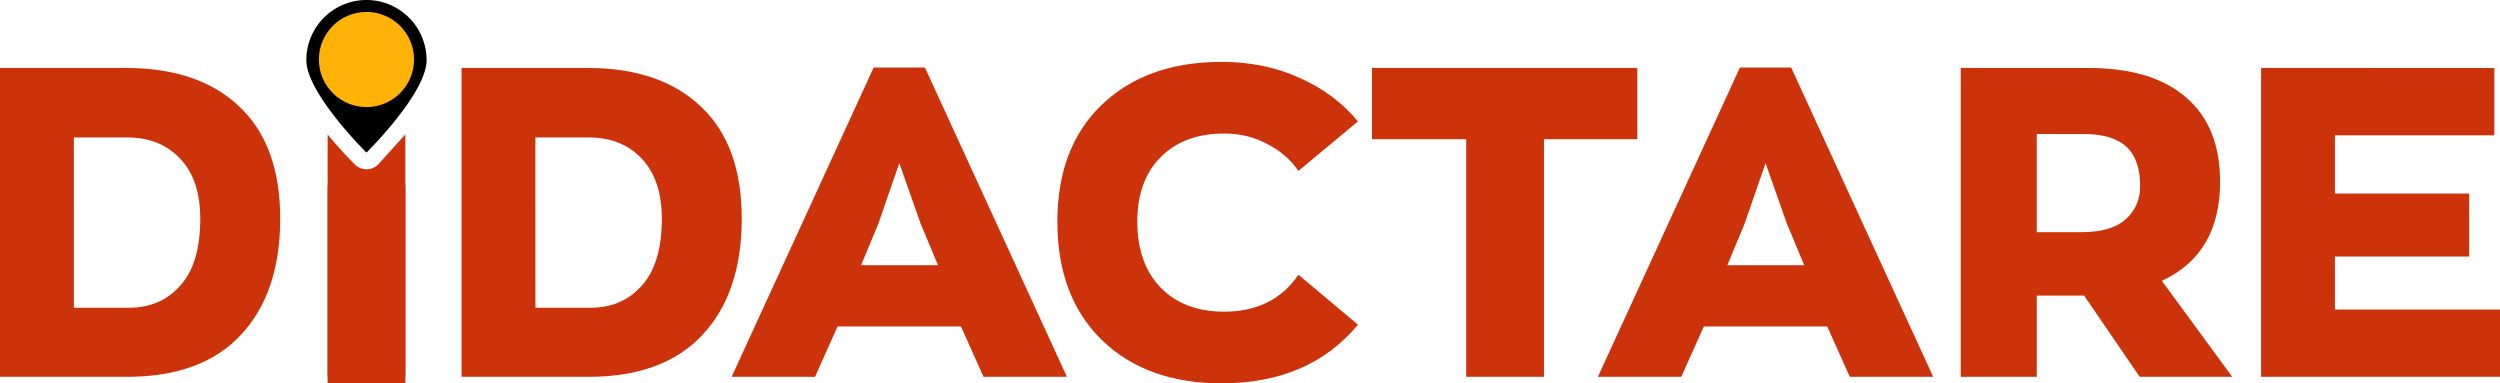 <svg xmlns="http://www.w3.org/2000/svg" viewBox="0 0 150 23" height="86.929" width="566.929" xmlns:v="https://vecta.io/nano"><g fill="#cc330a"><path d="M73.294 3.713c-3.006 0-5.404.86-7.193 2.58-1.772 1.703-2.659 4.04-2.659 7.011 0 2.989.886 5.352 2.659 7.089C67.89 22.132 70.288 23 73.294 23c3.51 0 6.238-1.173 8.184-3.519l-3.57-2.997c-1.008 1.477-2.494 2.215-4.457 2.215-1.599 0-2.867-.478-3.805-1.434-.938-.973-1.408-2.293-1.408-3.962 0-1.651.469-2.945 1.408-3.883s2.207-1.408 3.805-1.408c.956 0 1.816.209 2.58.626.782.4 1.408.938 1.877 1.616l3.57-2.971c-.921-1.112-2.085-1.981-3.492-2.607-1.407-.643-2.971-.964-4.692-.964zm-20.874.339l-8.523 18.558h5.004l1.355-3.024h7.402l1.355 3.024h5.004L55.495 4.052zm51.975 0l-8.523 18.558h5.004l1.355-3.024h7.402l1.355 3.024h5.004L107.47 4.052zM0 4.078v18.532h7.611c2.989 0 5.265-.834 6.829-2.502 1.581-1.685 2.372-4.014 2.372-6.985 0-2.954-.817-5.196-2.45-6.725-1.616-1.546-3.884-2.32-6.803-2.32zm27.693 0v18.532h7.611c2.989 0 5.265-.834 6.829-2.502 1.581-1.685 2.372-4.014 2.372-6.985 0-2.954-.817-5.196-2.45-6.725-1.616-1.546-3.884-2.32-6.803-2.32zm54.623 0v4.275h5.656v14.257h4.665V8.352h5.604V4.078zm35.329 0v18.532h4.561v-4.874h2.71.13l3.336 4.874h5.552l-4.222-5.76c2.328-1.077 3.493-3.058 3.493-5.942 0-2.207-.678-3.892-2.033-5.057-1.355-1.182-3.31-1.772-5.864-1.772zm18.021 0v18.532H150v-4.04h-9.904v-3.18h8.054v-3.78h-8.054V8.118h9.565v-4.04zM122.205 8.04h2.788c1.199 0 2.068.261 2.607.782.539.504.808 1.286.808 2.346 0 .817-.295 1.486-.886 2.007-.573.504-1.46.756-2.659.756h-2.658zM4.431 8.248h3.206c1.321 0 2.38.426 3.18 1.277s1.199 2.05 1.199 3.597c0 1.79-.4 3.128-1.199 4.014-.782.886-1.807 1.329-3.075 1.329h-3.31zm27.693 0h3.206c1.321 0 2.38.426 3.18 1.277s1.199 2.05 1.199 3.597c0 1.79-.4 3.128-1.199 4.014-.782.886-1.807 1.329-3.075 1.329h-3.31zm21.834 1.538l1.277 3.623 1.043 2.502h-4.614l1.043-2.502zm51.975 0l1.277 3.623 1.043 2.502h-4.614l1.043-2.502zm-81.611 1.319l-1.701 1.891-.633.623-.63-.623s-.823-.811-1.702-1.889v11.503h4.666z" paint-order="fill markers stroke"/><path d="M21.003 6.55c.478.599.662.761.985 1.103.323-.341.509-.503.988-1.103zm3.319 1.513l-1.63 1.805a1 1 0 0 1-1.404 0c0 0-.779-.767-1.631-1.803V23h4.666z" paint-order="stroke markers fill"/></g><path d="M21.988 0a3.61 3.61 0 0 0-3.608 3.608c0 1.993 3.608 5.547 3.608 5.547s3.608-3.554 3.608-5.547A3.61 3.61 0 0 0 21.988 0z"/><path d="M21.988 6.425c-1.577 0-2.855-1.278-2.855-2.855S20.412.715 21.988.715s2.855 1.278 2.855 2.855-1.278 2.855-2.855 2.855z" fill="#ffb309"/></svg>